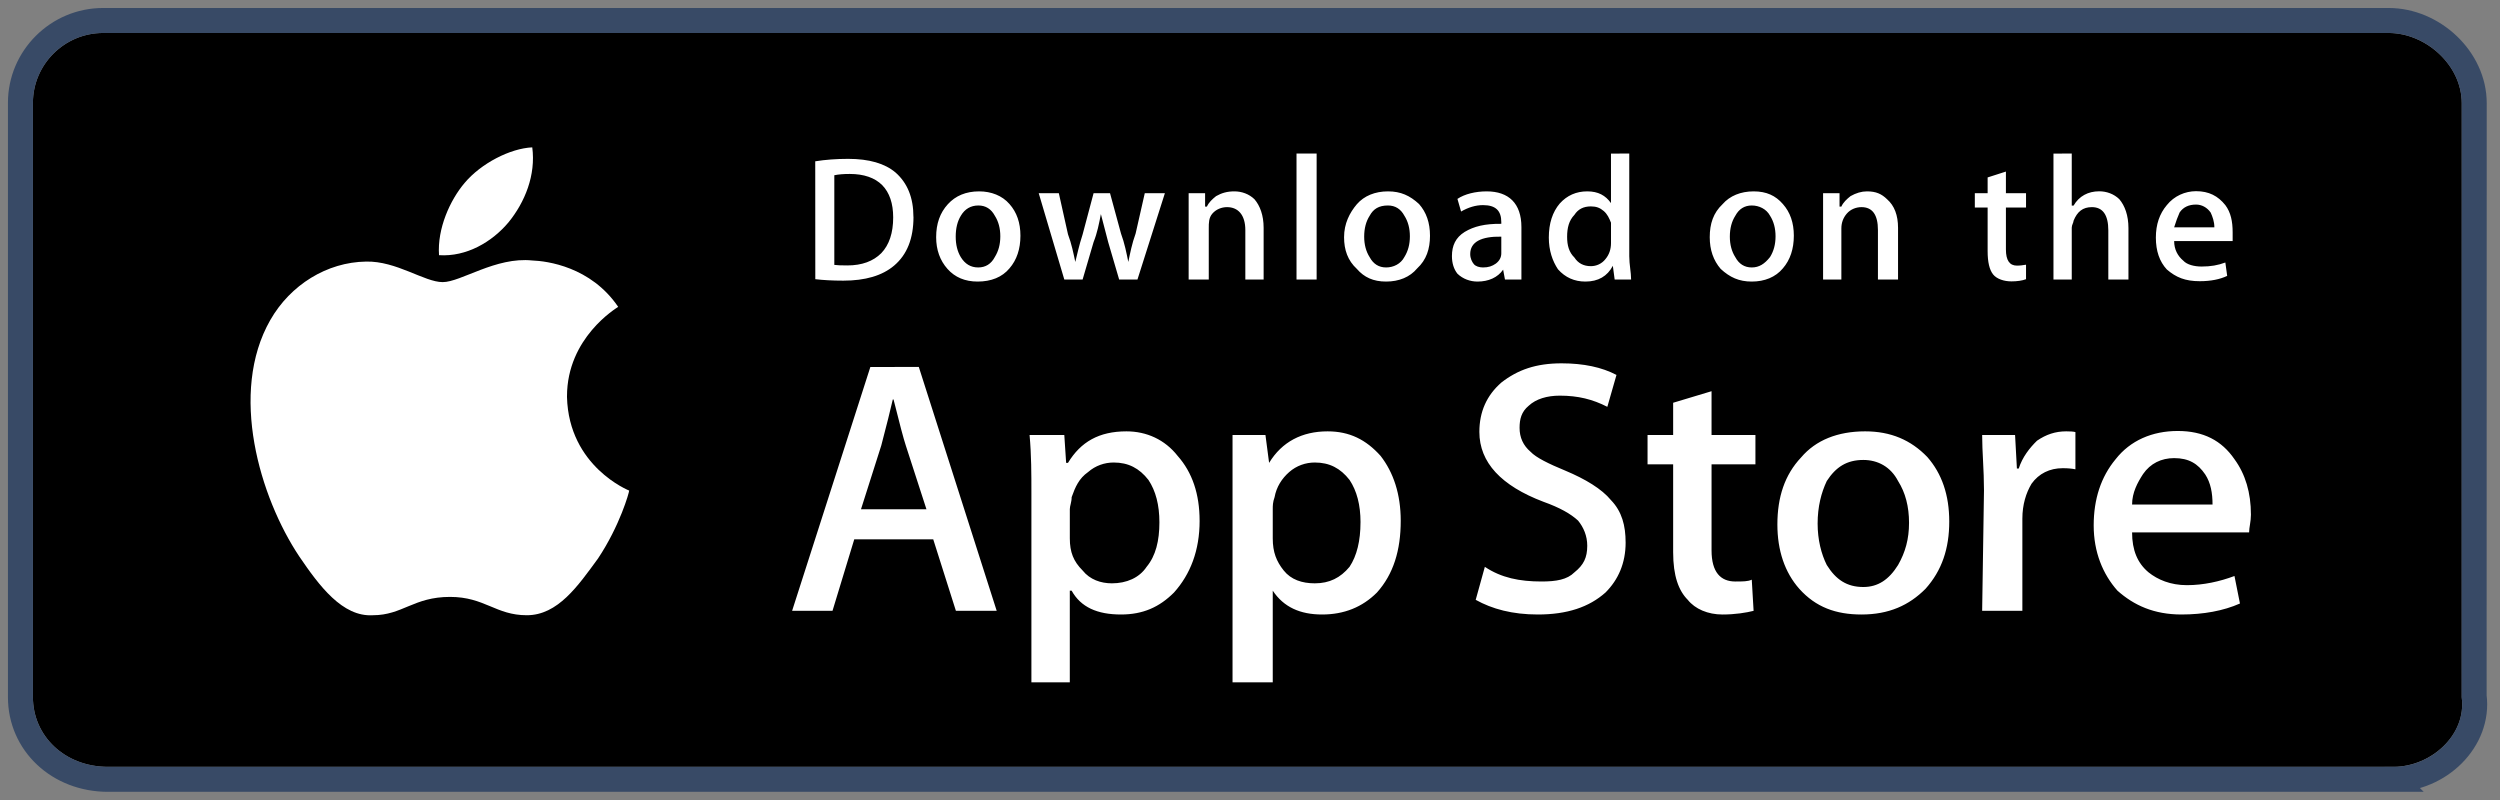 <svg width="150" height="48" viewBox="0 0 150 48" xmlns="http://www.w3.org/2000/svg" xmlns:xlink="http://www.w3.org/1999/xlink"><rect x="0" y="0" width="150" height="48" fill="#808080" stroke="none"/><title>itunes-store</title><desc>Created with Sketch.</desc><defs><path d="M142.612 45.01h-137.127c-2.622 0-4.509-1.87-4.509-4.18v-35.66c0-2.299 1.887-4.191 4.213-4.191h137.127c2.194 0 4.388 1.892 4.388 4.213v35.66c.296 2.288-1.898 4.158-4.092 4.158z" id="a"/></defs><g fill-rule="nonzero" fill="none"><g id="Shape" transform="translate(1 1)"><use fill="#000" fill-rule="evenodd" xlink:href="#a"/><path stroke="#384A66" stroke-width="1.5" d="M142.612 45.76h-137.127c-2.982 0-5.259-2.154-5.259-4.93v-35.66c0-2.719 2.228-4.941 4.963-4.941h137.127c2.673 0 5.138 2.286 5.138 4.963l-.006 35.564c.345 2.665-2.095 5.004-4.836 5.004z"/></g><g id="Shape" fill="#fff"><path d="M34.02 23.78c0-3.52 2.962-5.291 3.072-5.368-1.646-2.42-4.278-2.75-5.156-2.783-2.194-.231-4.278 1.298-5.375 1.298-1.097 0-2.775-1.276-4.596-1.232-2.348.033-4.542 1.397-5.748 3.509-2.49 4.356-.636 10.626 1.744 14.19 1.196 1.76 2.589 3.63 4.41 3.52 1.777 0 2.446-1.1 4.629-1.1 2.084 0 2.743 1.1 4.607 1.1 1.865 0 3.072-1.76 4.278-3.41 1.316-1.98 1.865-3.96 1.865-4.07 0 0-3.62-1.43-3.73-5.61v-.044zM30.51 13.341c.987-1.21 1.646-2.838 1.426-4.499-1.316.058-3.072.957-4.059 2.134-.878 1.034-1.646 2.739-1.536 4.334 1.646.11 3.181-.792 4.169-1.969z"/></g><g id="Shape" fill="#fff"><path d="M59.8 36.65h-2.446l-1.36-4.29h-4.739l-1.305 4.29h-2.424l4.695-14.63 2.907-.004 4.673 14.63v.004zm-4.213-6.094l-1.24-3.828c-.132-.396-.373-1.309-.735-2.761h-.044c-.143.627-.373 1.551-.691 2.761l-1.218 3.828h3.927zM71.977 31.249c0 1.771-.549 3.201-1.536 4.301-.878.88-1.865 1.32-3.181 1.32-1.426 0-2.413-.44-2.962-1.43h-.11v5.5h-2.304v-11.33c0-1.166 0-2.321-.11-3.509h2.084l.11 1.672h.11c.768-1.265 1.865-1.892 3.51-1.892 1.207 0 2.304.495 3.072 1.474.878.99 1.316 2.288 1.316 3.894zm-2.413.088c0-1.034-.219-1.881-.658-2.541-.549-.704-1.207-1.045-2.084-1.045-.549 0-1.097.187-1.536.572-.549.385-.768.891-.987 1.507 0 .297-.11.528-.11.715v1.76c0 .825.219 1.375.768 1.925.439.55 1.097.77 1.755.77.878 0 1.646-.33 2.084-.99.549-.66.768-1.562.768-2.673zM84.044 31.249c0 1.771-.439 3.201-1.426 4.301-.878.88-1.975 1.32-3.291 1.32-1.316 0-2.304-.44-2.962-1.43v5.5h-2.413v-14.839h1.975l.219 1.672c.768-1.265 1.975-1.892 3.51-1.892 1.316 0 2.304.495 3.181 1.474.768.99 1.207 2.288 1.207 3.894zm-2.413.088c0-1.034-.219-1.881-.658-2.541-.549-.704-1.207-1.045-2.084-1.045-.549 0-1.097.187-1.536.572-.439.385-.768.891-.878 1.507-.11.297-.11.528-.11.715v1.76c0 .825.219 1.375.658 1.925.439.55 1.097.77 1.865.77.878 0 1.536-.33 2.084-.99.439-.66.658-1.562.658-2.673zM97.538 32.547c0 1.243-.439 2.233-1.207 3.003-.987.88-2.304 1.32-4.059 1.32-1.536 0-2.743-.33-3.73-.88l.549-1.98c.987.66 2.084.88 3.401.88.878 0 1.536-.11 1.975-.55.549-.44.768-.88.768-1.595 0-.594-.219-1.1-.549-1.507-.439-.407-1.097-.781-2.084-1.133-2.523-.957-3.84-2.354-3.84-4.191 0-1.21.439-2.189 1.316-2.959.987-.77 2.084-1.155 3.62-1.155 1.316.001 2.413.233 3.291.696l-.549 1.914c-.878-.451-1.755-.671-2.852-.671-.768 0-1.426.198-1.865.605-.439.363-.549.803-.549 1.331 0 .572.219 1.056.658 1.43.329.352 1.097.726 2.084 1.133 1.207.506 2.194 1.1 2.743 1.771.658.682.878 1.529.878 2.541v-.003zM105.326 27.861h-2.633v5.159c0 1.32.549 1.87 1.426 1.87.439 0 .768 0 .987-.11l.11 1.87c-.439.11-1.097.22-1.865.22-.878 0-1.646-.33-2.084-.88-.549-.55-.878-1.43-.878-2.86v-5.269h-1.536v-1.76h1.536v-1.936l2.304-.693v2.629h2.633v1.76zM116.955 31.293c0 1.617-.439 2.937-1.426 4.037-.987.99-2.194 1.54-3.84 1.54-1.536 0-2.743-.44-3.73-1.54-.878-.99-1.316-2.31-1.316-3.861 0-1.639.439-2.981 1.426-4.026.878-1.034 2.194-1.562 3.84-1.562 1.536 0 2.743.517 3.73 1.54.878 1.001 1.316 2.288 1.316 3.872zm-2.413.077c0-.979-.219-1.815-.658-2.508-.439-.847-1.207-1.265-2.084-1.265-.987 0-1.646.418-2.194 1.265-.329.693-.549 1.54-.549 2.552 0 .968.219 1.826.549 2.486.549.88 1.207 1.32 2.194 1.32.878 0 1.536-.44 2.084-1.32.439-.77.658-1.562.658-2.53zM124.524 28.158c-.219-.044-.439-.066-.768-.066-.768 0-1.426.319-1.865.935-.329.55-.549 1.254-.549 2.09v5.533h-2.413l.11-7.227c0-1.221-.11-2.321-.11-3.322h1.975l.11 2.013h.11c.219-.693.658-1.243 1.097-1.672.549-.374 1.097-.561 1.755-.561.219 0 .439.011.549.044v2.233zM135.056 30.875c0 .418-.11.781-.11 1.067h-7.021c0 1.078.329 1.848.987 2.398.549.44 1.316.77 2.304.77.987 0 1.975-.22 2.852-.55l.329 1.65c-.987.44-2.194.66-3.51.66-1.646 0-2.852-.55-3.84-1.43-.878-.99-1.426-2.31-1.426-3.916 0-1.584.439-2.915 1.316-3.971.878-1.122 2.194-1.694 3.73-1.694s2.633.572 3.401 1.694c.658.902.987 2.013.987 3.322zm-2.304-.605c0-.693-.11-1.298-.439-1.804-.439-.649-.987-.979-1.865-.979-.768 0-1.426.319-1.865.957-.329.506-.658 1.111-.658 1.826h4.827z"/></g><g fill="#fff"><path d="M54.809 13.011c0 1.298-.384 2.266-1.163 2.926-.713.605-1.733.902-3.05.902-.658 0-1.218-.033-1.678-.088l-.004-7.073c.608-.097 1.262-.147 1.975-.147 1.262 0 2.205.279 2.841.818.713.627 1.075 1.507 1.075 2.662h.004zm-1.218.033c0-.836-.219-1.485-.658-1.936-.439-.44-1.097-.671-1.942-.671-.362 0-.669.022-.932.077v5.379c.143.022.406.033.779.033.878 0 1.558-.253 2.04-.737.472-.495.713-1.21.713-2.145zM61.226 14.144c0 .792-.219 1.452-.658 1.958-.439.528-1.097.792-1.909.792-.757 0-1.36-.253-1.81-.759-.45-.506-.68-1.144-.68-1.903 0-.814.23-1.463.702-1.98.461-.506 1.086-.77 1.876-.77.724 0 1.382.253 1.821.759.439.495.658 1.122.658 1.903zm-1.207.033c0-.473-.11-.891-.329-1.232-.219-.407-.549-.616-.987-.616-.461 0-.812.209-1.053.616-.208.341-.307.759-.307 1.254 0 .473.099.891.307 1.232.252.407.592.616 1.042.616.439 0 .779-.209.998-.627.219-.352.329-.759.329-1.243zM69.893 11.592l-1.646 5.181h-1.097l-.658-2.244-.439-1.683c-.11.572-.219 1.133-.439 1.683l-.658 2.244h-1.097l-1.536-5.181h1.207l.549 2.464c.219.583.329 1.144.439 1.661.11-.429.219-.979.439-1.65l.658-2.475h.987l.658 2.42c.219.594.329 1.166.439 1.705.11-.528.219-1.1.439-1.705l.549-2.42h1.207zM75.817 16.773h-1.097v-2.97c0-.913-.439-1.375-1.097-1.375-.329 0-.658.132-.878.385-.219.253-.219.55-.219.891v3.069h-1.207v-5.181h.987v.803h.11c.11-.253.329-.451.549-.627.329-.187.658-.286 1.097-.286.439 0 .878.154 1.207.473.329.385.549.957.549 1.716v3.102zM78.998 16.773h-1.207v-7.561h1.207zM85.8 14.144c0 .792-.219 1.452-.768 1.958-.439.528-1.097.792-1.865.792s-1.316-.253-1.755-.759c-.549-.506-.768-1.144-.768-1.903 0-.814.329-1.463.768-1.98.439-.506 1.097-.77 1.865-.77s1.316.253 1.865.759c.439.495.658 1.122.658 1.903zm-1.207.033c0-.473-.11-.891-.329-1.232-.219-.407-.549-.616-.987-.616-.549 0-.878.209-1.097.616-.219.341-.329.759-.329 1.254 0 .473.11.891.329 1.232.219.407.549.616.987.616.439 0 .878-.209 1.097-.627.219-.352.329-.759.329-1.243zM91.285 16.773h-.987l-.11-.594c-.329.473-.878.715-1.536.715-.439 0-.878-.154-1.207-.473-.219-.275-.329-.638-.329-1.056 0-.627.219-1.111.768-1.452.549-.33 1.207-.495 2.194-.484v-.099c0-.682-.329-1.023-1.097-1.023-.439 0-.878.132-1.316.385l-.219-.759c.439-.297 1.097-.451 1.755-.451 1.316 0 2.084.715 2.084 2.145v3.146zm-1.207-1.782v-.792c-1.207-.022-1.865.319-1.865 1.045 0 .264.11.473.219.605.11.132.329.198.549.198.329 0 .549-.077.768-.231.219-.165.329-.374.329-.616v-.209zM97.867 16.773h-.987l-.11-.825c-.329.627-.878.946-1.646.946-.658 0-1.207-.242-1.646-.737-.329-.495-.549-1.122-.549-1.903 0-.847.219-1.529.658-2.046.439-.484.987-.726 1.646-.726.658 0 1.097.242 1.426.704v-2.97l1.097-.004v6.16c0 .506.11.968.11 1.397v.004zm-1.207-2.189v-1.221c-.11-.275-.219-.517-.439-.704-.219-.187-.439-.275-.768-.275-.439 0-.768.165-.987.506-.329.341-.439.781-.439 1.32 0 .506.11.924.439 1.243.219.341.549.517.987.517.329 0 .658-.143.878-.429.219-.264.329-.583.329-.957zM107.63 14.144c0 .792-.219 1.452-.658 1.958-.439.528-1.097.792-1.865.792s-1.316-.253-1.865-.759c-.439-.506-.658-1.144-.658-1.903 0-.814.219-1.463.768-1.98.439-.506 1.097-.77 1.865-.77s1.316.253 1.755.759c.439.495.658 1.122.658 1.903zm-1.097.033c0-.473-.11-.891-.329-1.232-.219-.407-.658-.616-1.097-.616-.439 0-.768.209-.987.616-.219.341-.329.759-.329 1.254 0 .473.11.891.329 1.232.219.407.549.616.987.616.439 0 .768-.209 1.097-.627.219-.352.329-.759.329-1.243zM113.883 16.773h-1.207v-2.97c0-.913-.329-1.375-.987-1.375-.329 0-.658.132-.878.385-.219.253-.329.55-.329.891v3.069h-1.097v-5.181h.987v.803h.11c.11-.253.329-.451.549-.627.329-.187.658-.286.987-.286.549 0 .878.154 1.207.473.439.385.658.957.658 1.716v3.102zM121.562 12.45h-1.207v2.519c0 .649.219.968.658.968.219 0 .329-.022.549-.055v.869c-.219.088-.549.132-.878.132-.439 0-.878-.143-1.097-.418-.219-.275-.329-.737-.329-1.397v-2.618h-.768v-.858h.768v-.946l1.097-.352v1.298h1.207v.858zM127.706 16.773h-1.207v-2.948c0-.924-.329-1.397-.987-1.397-.549 0-.878.275-1.097.814 0 .11-.11.253-.11.418v3.113h-1.097v-7.557l1.097-.004v3.124h.11c.329-.572.878-.858 1.536-.858.439 0 .878.154 1.207.473.329.385.549.968.549 1.738v3.084zM133.959 13.935v.528h-3.51c0 .506.219.902.549 1.177.219.242.658.352 1.097.352.549 0 .987-.077 1.426-.242l.11.803c-.439.209-.987.319-1.646.319-.878 0-1.426-.231-1.975-.704-.439-.473-.658-1.111-.658-1.914 0-.781.219-1.43.658-1.947.439-.55 1.097-.836 1.755-.836.768 0 1.316.286 1.755.836.329.44.439.979.439 1.628zm-1.097-.297c0-.341-.11-.638-.219-.88-.219-.319-.549-.484-.878-.484-.439 0-.768.154-.987.473-.11.242-.219.539-.329.891h2.413z"/></g></g></svg>